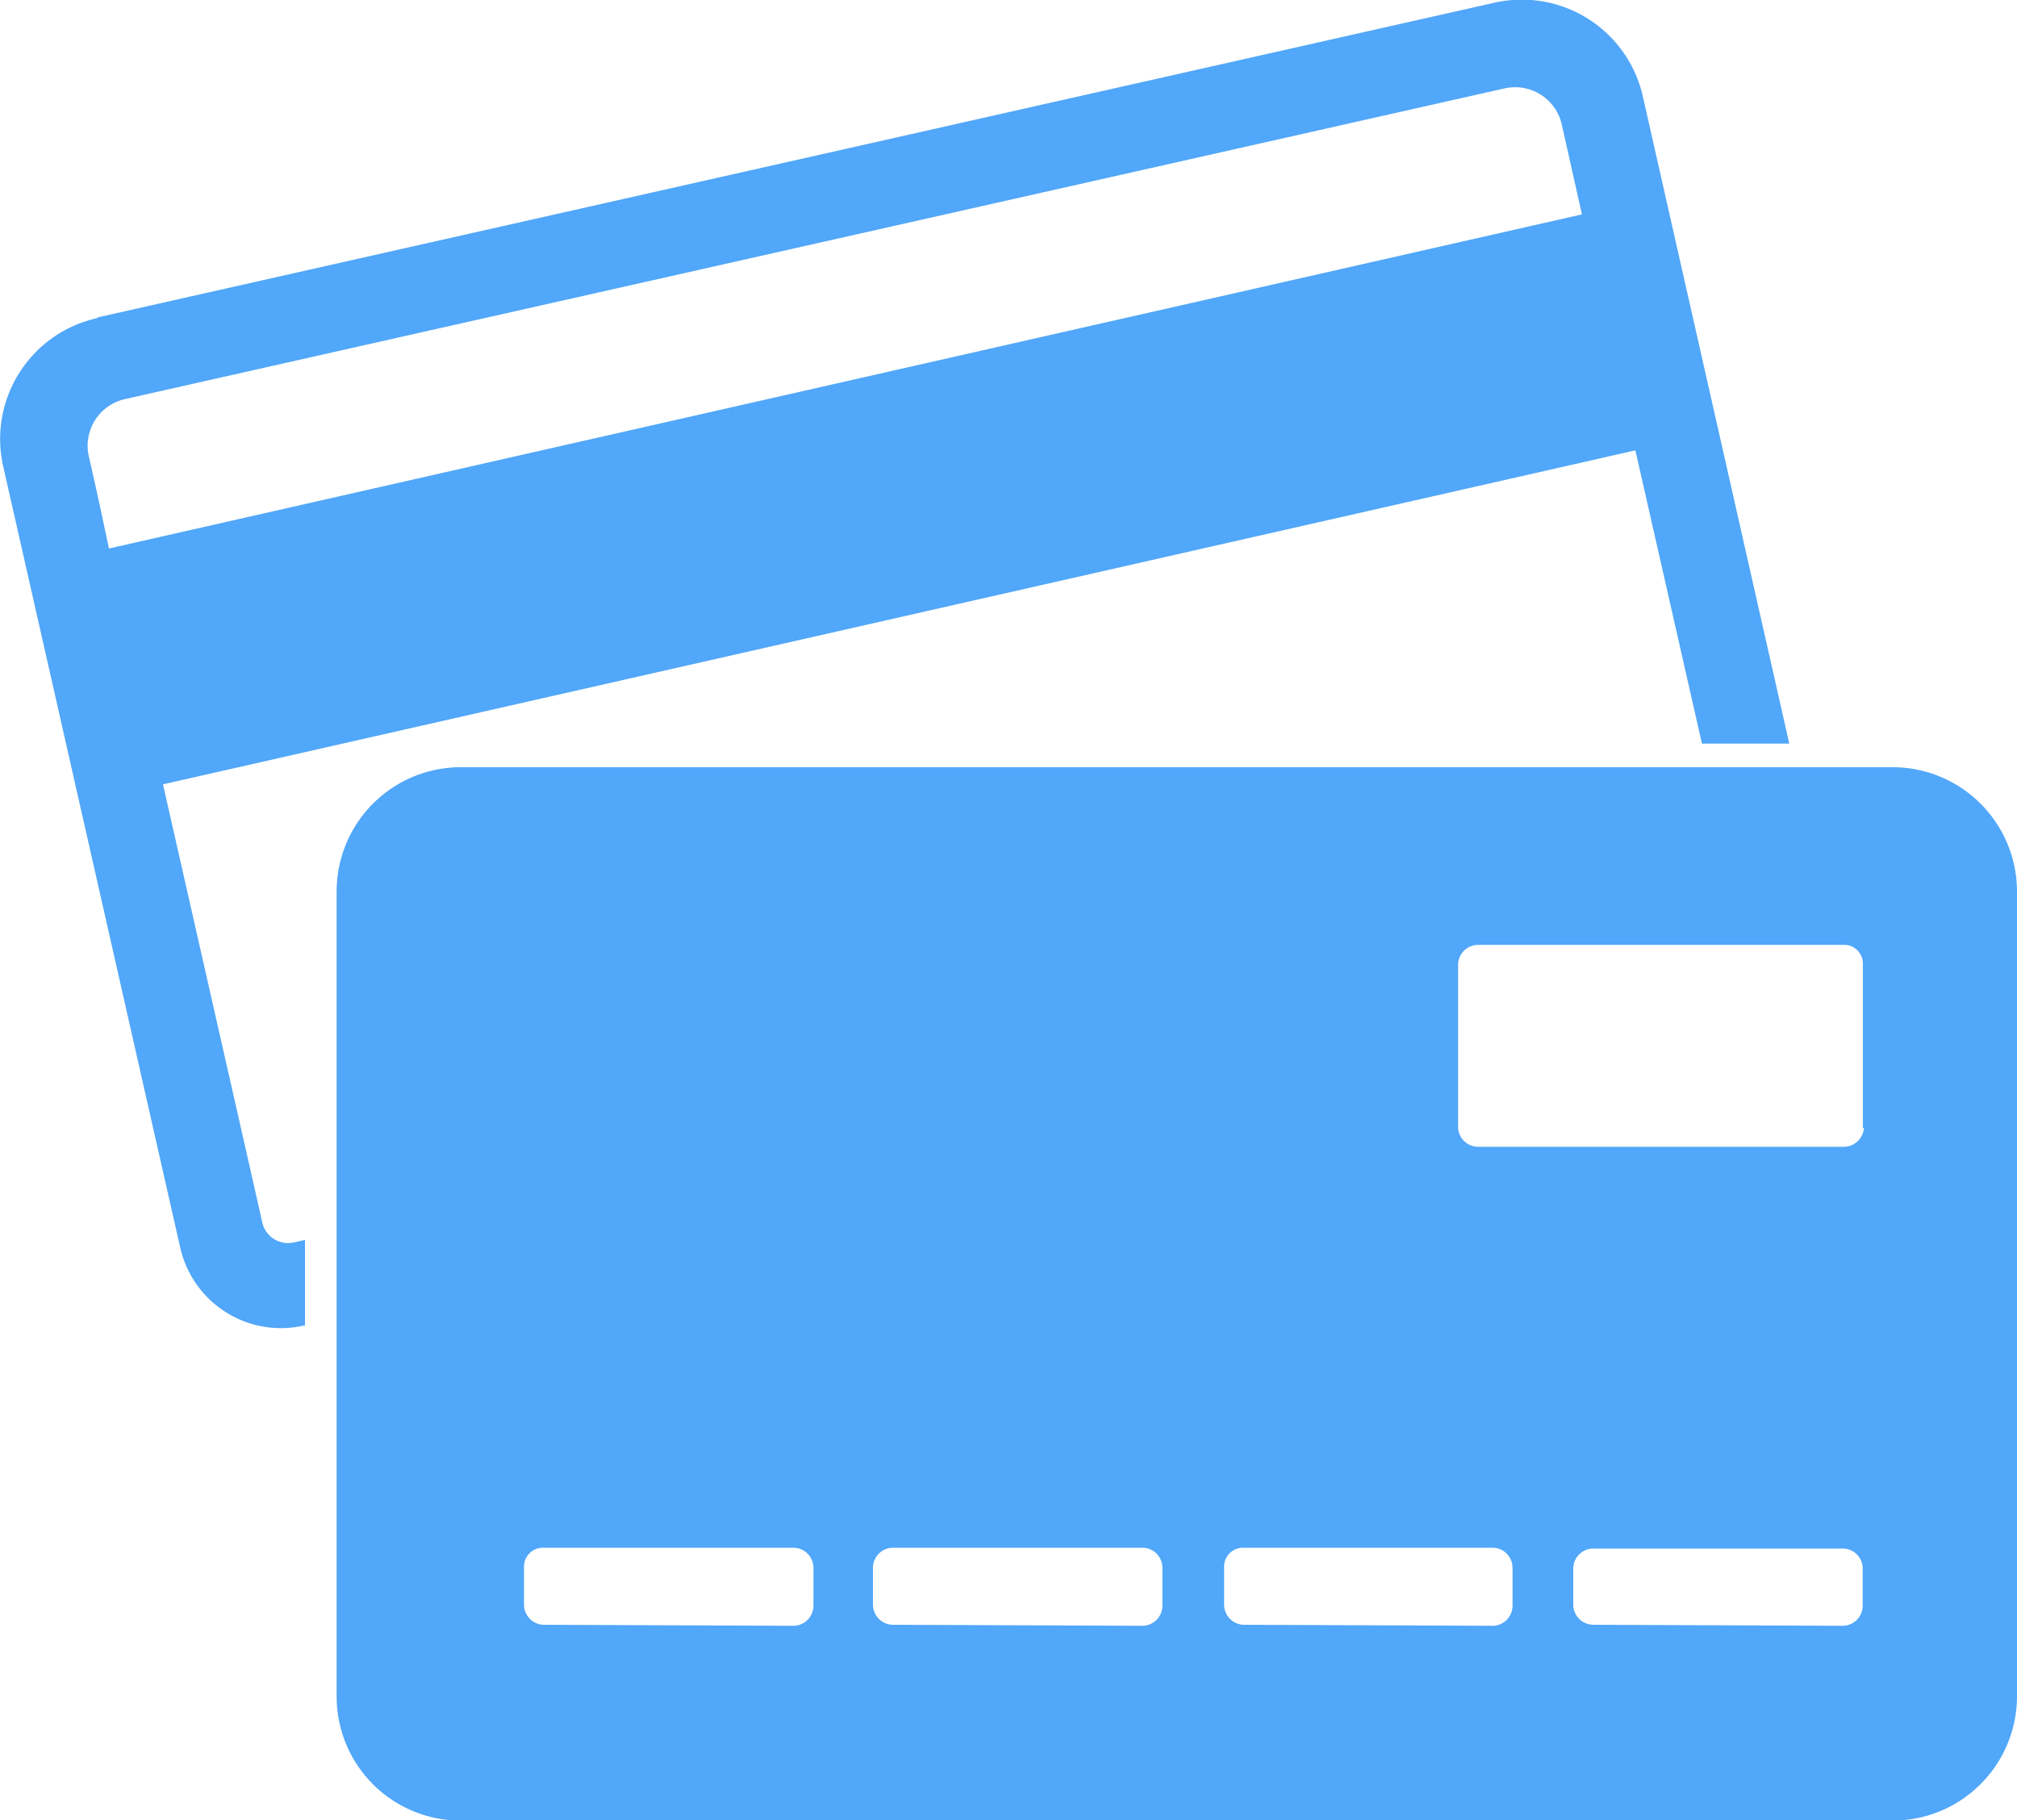 <svg xmlns="http://www.w3.org/2000/svg" id="Layer_1" data-name="Layer 1" viewBox="0 0 100 90.25"><defs><style>.cls-1{fill:#51a7f9;fill-rule:evenodd;}</style></defs><title>Credit Cards Icon</title><path class="cls-1" d="M5.43,32.06l73-16.56-1-4.46a2.37,2.37,0,0,0-2.82-1.79L6.19,24.66A2.37,2.37,0,0,0,4.4,27.48c.35,1.52.68,3.06,1,4.58Zm-.6-11.45L74.11,5a6.15,6.15,0,0,1,7.34,4.65l7.26,32.09H84.38l-3.3-14.54-73,16.56,4.52,19.93L13,65.47a1.31,1.31,0,0,0,1.58,1l.54-.12V70.6l-.08,0a5.12,5.12,0,0,1-6.1-3.85L.16,28a6.14,6.14,0,0,1,4.67-7.36Zm18,22.3a6.16,6.16,0,0,0-6.14,6.15V89a6.15,6.15,0,0,0,6.14,6.14h71A6.17,6.17,0,0,0,100,89V49.06a6.17,6.17,0,0,0-6.15-6.15ZM92.36,60.79V52.66a.93.93,0,0,0-1-.94H73.24a1,1,0,0,0-.95.94v8.13a1,1,0,0,0,.95.94H91.41a1,1,0,0,0,1-.94ZM79,85.43a1,1,0,0,1-1-1V82.59a1,1,0,0,1,1-.94H91.4a1,1,0,0,1,.95.94v1.89a1,1,0,0,1-.95,1Zm-17.37,0a1,1,0,0,1-.94-1V82.61a.94.94,0,0,1,.94-1H74.05a1,1,0,0,1,.94,1v1.87a1,1,0,0,1-.94,1Zm-17.35,0a1,1,0,0,1-1-1V82.61a1,1,0,0,1,1-1H56.69a1,1,0,0,1,.94,1v1.87a1,1,0,0,1-.94,1Zm-17.36,0a1,1,0,0,1-.94-1V82.61a.94.94,0,0,1,.94-1H39.33a1,1,0,0,1,1,1v1.87a1,1,0,0,1-1,1Z" transform="translate(0 -4.87)"></path></svg>